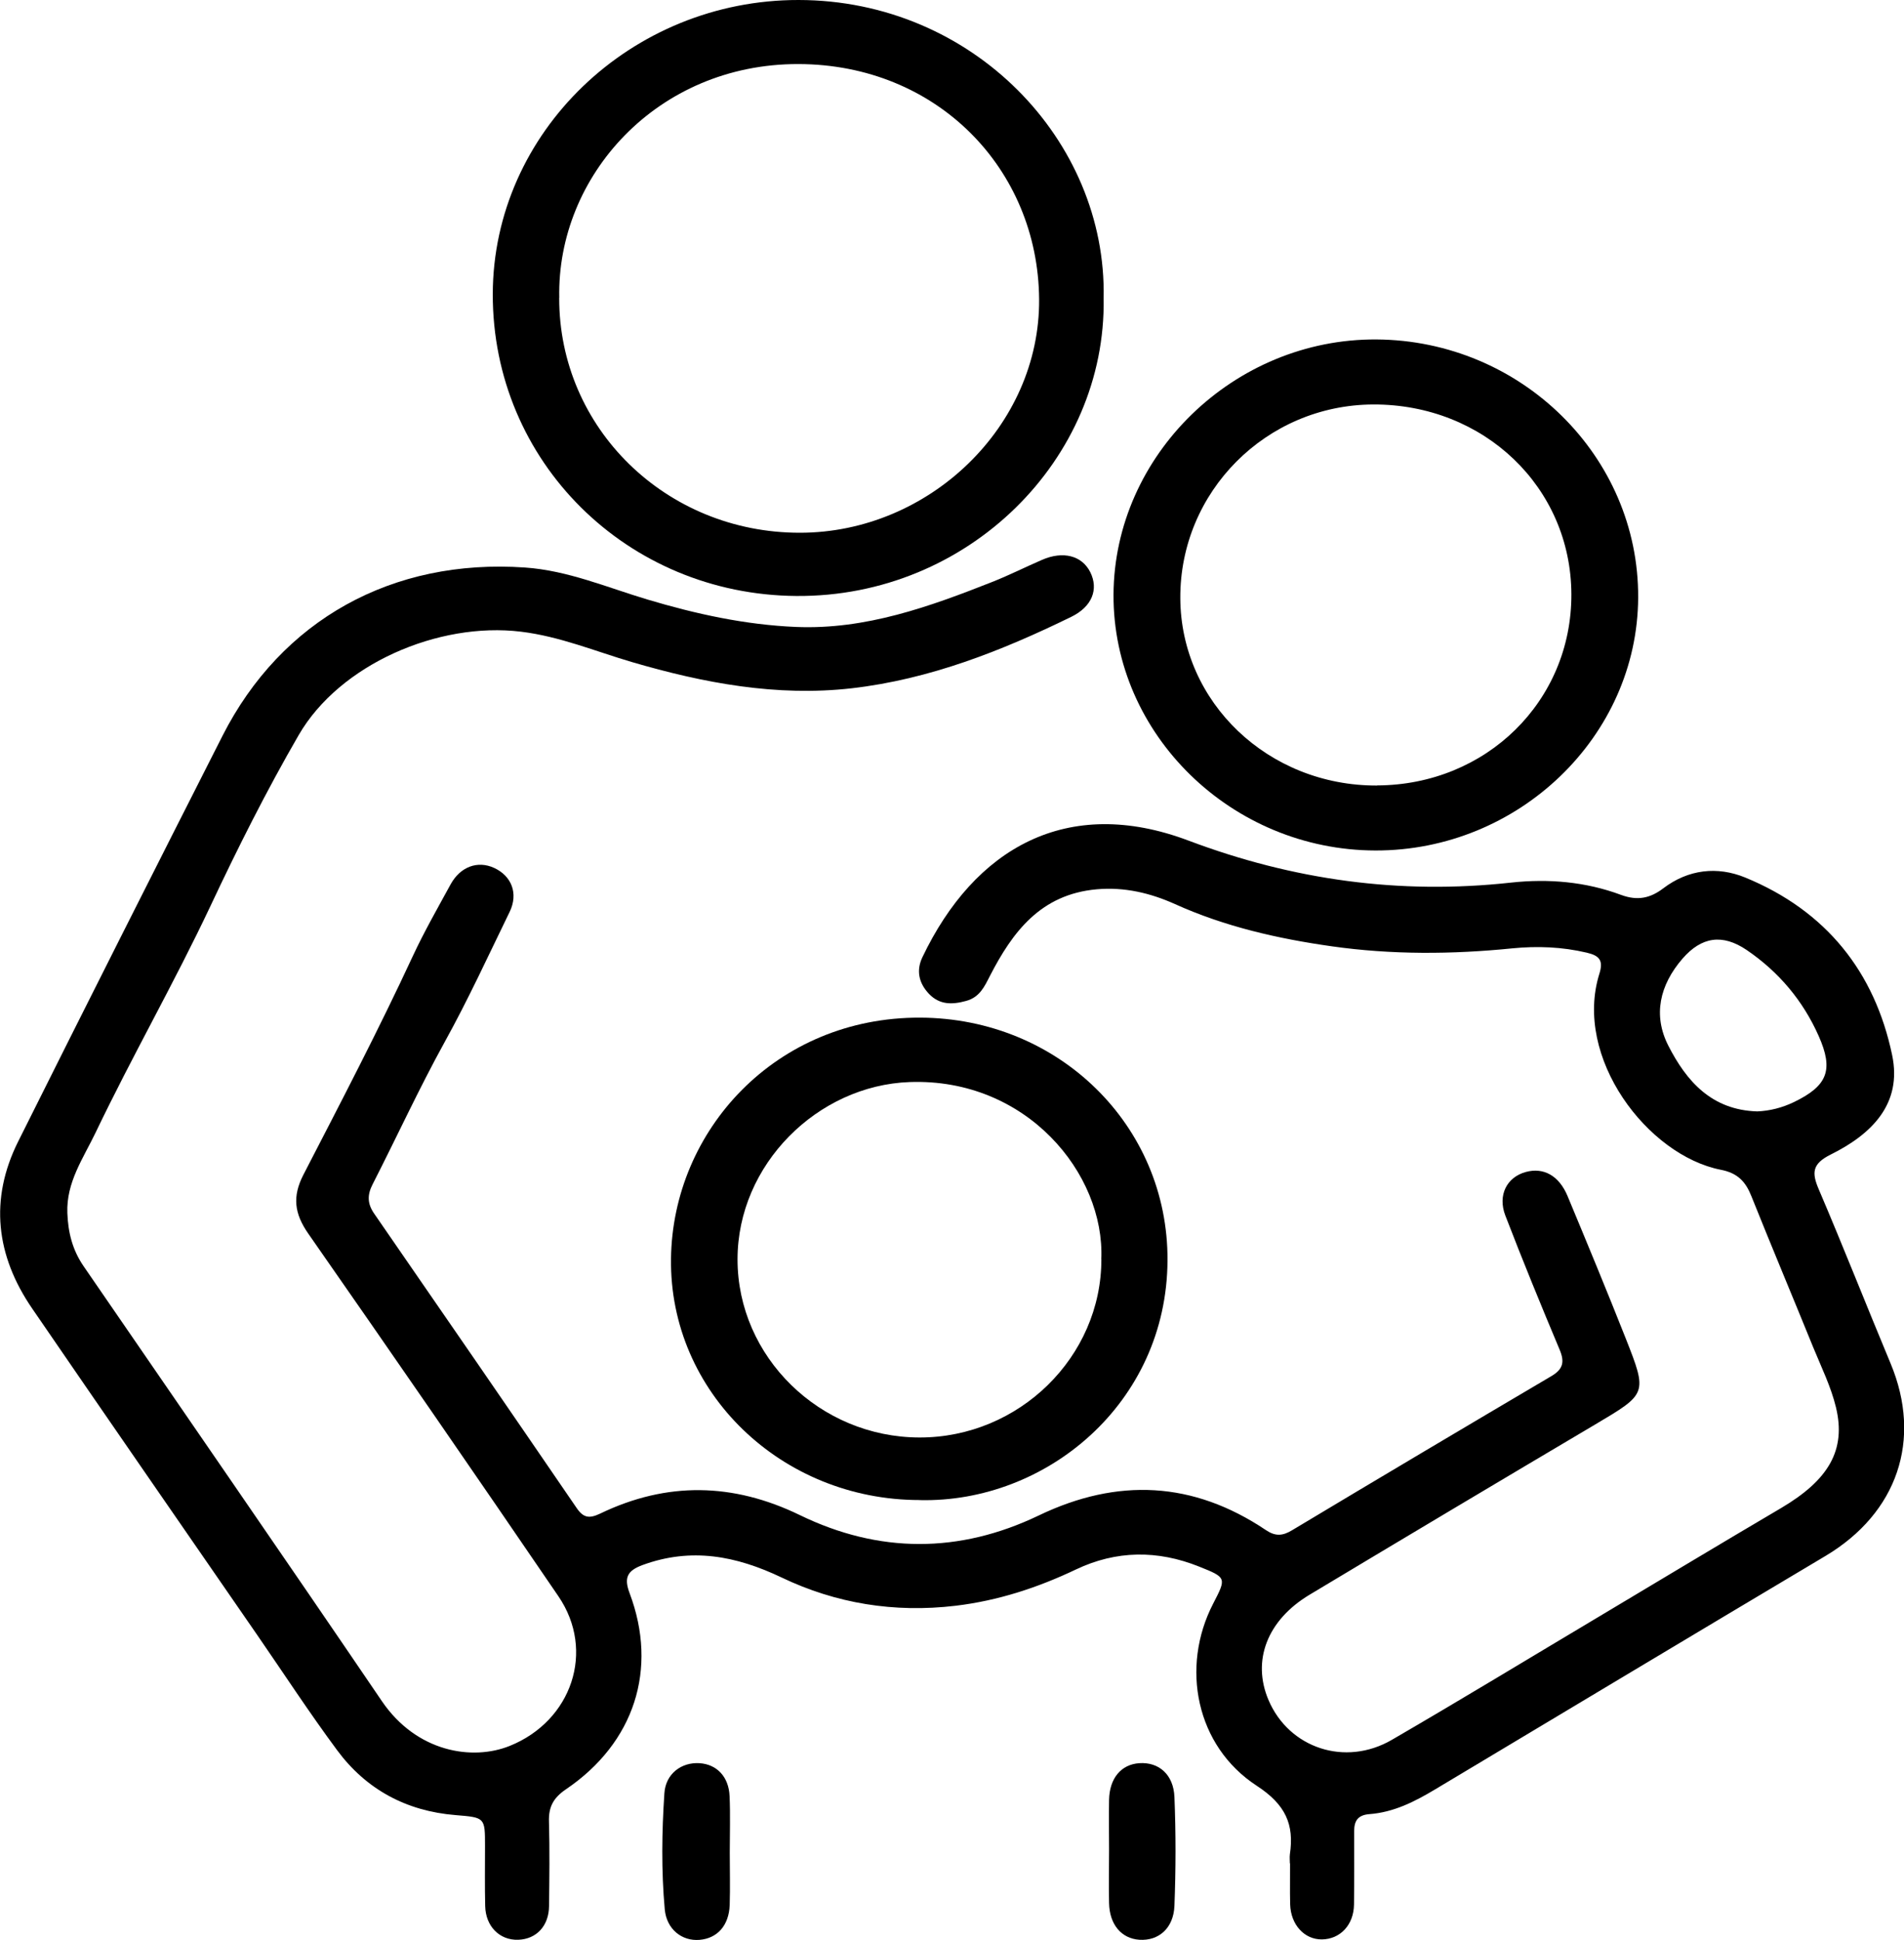 <svg width="53" height="54" viewBox="0 0 53 54" fill="none" xmlns="http://www.w3.org/2000/svg">
<g clip-path="url(#clip0_757_1272)">
<path d="M35.905 51.874C35.905 51.787 35.895 51.698 35.905 51.613C36.03 50.776 35.783 50.225 34.982 49.703C33.294 48.603 32.853 46.405 33.771 44.632C34.141 43.916 34.146 43.909 33.373 43.601C32.223 43.141 31.073 43.149 29.951 43.683C28.885 44.19 27.783 44.552 26.595 44.694C24.894 44.895 23.272 44.632 21.755 43.906C20.49 43.303 19.241 43.064 17.889 43.559C17.466 43.715 17.361 43.906 17.525 44.341C18.323 46.457 17.66 48.511 15.752 49.803C15.395 50.046 15.268 50.302 15.281 50.704C15.303 51.486 15.293 52.269 15.283 53.054C15.278 53.605 14.931 53.973 14.426 53.99C13.911 54.008 13.518 53.62 13.506 53.051C13.493 52.495 13.501 51.939 13.501 51.38C13.501 50.585 13.501 50.587 12.682 50.52C11.303 50.409 10.188 49.8 9.385 48.715C8.612 47.672 7.903 46.584 7.166 45.516C5.075 42.486 2.977 39.458 0.896 36.421C-0.114 34.948 -0.298 33.381 0.506 31.771C2.388 28.001 4.285 24.241 6.192 20.483C7.832 17.252 10.923 15.54 14.613 15.796C15.803 15.878 16.892 16.348 18.017 16.685C19.371 17.09 20.745 17.391 22.161 17.45C24.101 17.53 25.881 16.884 27.641 16.189C28.102 16.005 28.548 15.781 29.005 15.583C29.591 15.327 30.117 15.463 30.349 15.925C30.586 16.402 30.4 16.884 29.823 17.167C27.883 18.116 25.876 18.908 23.709 19.157C21.622 19.395 19.585 19.012 17.586 18.426C16.566 18.126 15.584 17.714 14.503 17.582C12.2 17.301 9.454 18.491 8.314 20.46C7.421 22.003 6.618 23.602 5.861 25.212C4.856 27.345 3.68 29.394 2.663 31.52C2.319 32.238 1.842 32.906 1.875 33.763C1.895 34.304 2.018 34.791 2.324 35.238C5.093 39.272 7.878 43.298 10.627 47.344C11.598 48.774 13.154 49.013 14.192 48.593C15.916 47.898 16.581 45.948 15.543 44.428C13.241 41.053 10.92 37.69 8.582 34.337C8.194 33.78 8.133 33.306 8.444 32.7C9.487 30.681 10.537 28.667 11.494 26.605C11.81 25.927 12.185 25.271 12.544 24.613C12.817 24.119 13.297 23.948 13.753 24.156C14.235 24.377 14.439 24.864 14.184 25.386C13.595 26.593 13.037 27.812 12.384 28.992C11.667 30.291 11.047 31.642 10.372 32.963C10.219 33.261 10.224 33.505 10.42 33.785C12.305 36.513 14.184 39.242 16.056 41.979C16.247 42.257 16.415 42.267 16.711 42.126C18.565 41.234 20.409 41.269 22.265 42.17C24.468 43.241 26.705 43.241 28.916 42.18C31.114 41.125 33.218 41.231 35.237 42.587C35.5 42.764 35.699 42.752 35.961 42.595C38.364 41.154 40.773 39.724 43.186 38.301C43.515 38.107 43.555 37.903 43.415 37.568C42.895 36.329 42.385 35.087 41.903 33.833C41.684 33.264 41.946 32.765 42.469 32.621C42.966 32.484 43.397 32.72 43.635 33.291C44.185 34.612 44.733 35.934 45.259 37.265C45.863 38.797 45.845 38.792 44.405 39.647C41.75 41.219 39.098 42.799 36.454 44.386C35.27 45.096 34.844 46.224 35.311 47.319C35.88 48.655 37.443 49.182 38.746 48.424C40.679 47.302 42.586 46.142 44.507 44.997C46.197 43.988 47.883 42.972 49.579 41.974C50.9 41.194 51.394 40.362 51.106 39.17C50.968 38.599 50.701 38.057 50.476 37.508C49.905 36.103 49.316 34.702 48.752 33.294C48.592 32.891 48.372 32.65 47.903 32.559C45.863 32.161 43.788 29.434 44.522 27.097C44.637 26.729 44.519 26.598 44.17 26.516C43.484 26.354 42.793 26.327 42.094 26.396C40.419 26.565 38.736 26.575 37.073 26.339C35.579 26.128 34.1 25.793 32.71 25.165C32.027 24.857 31.3 24.683 30.53 24.752C28.967 24.891 28.186 25.939 27.556 27.162C27.404 27.459 27.273 27.755 26.893 27.859C26.503 27.966 26.154 27.971 25.858 27.661C25.573 27.36 25.501 27.01 25.675 26.645C27.123 23.61 29.701 22.122 33.082 23.396C35.995 24.494 38.965 24.906 42.059 24.566C43.102 24.452 44.137 24.541 45.119 24.906C45.585 25.08 45.94 24.998 46.299 24.725C46.998 24.194 47.804 24.107 48.579 24.424C50.836 25.351 52.185 27.055 52.669 29.362C52.957 30.726 52.098 31.57 50.961 32.134C50.438 32.395 50.43 32.643 50.629 33.107C51.315 34.712 51.953 36.336 52.626 37.948C53.513 40.072 52.817 42.113 50.813 43.308C47.187 45.466 43.568 47.639 39.947 49.805C39.381 50.145 38.794 50.443 38.119 50.493C37.79 50.518 37.693 50.689 37.695 50.972C37.695 51.651 37.7 52.328 37.69 53.009C37.683 53.575 37.308 53.973 36.798 53.98C36.308 53.985 35.928 53.57 35.913 53.002C35.903 52.619 35.913 52.237 35.91 51.854L35.905 51.874ZM48.916 30.934C49.265 30.919 49.609 30.832 49.933 30.676C50.877 30.221 51.045 29.779 50.624 28.833C50.188 27.852 49.517 27.052 48.62 26.441C47.949 25.987 47.365 26.069 46.832 26.685C46.202 27.415 46.004 28.254 46.442 29.109C46.942 30.085 47.638 30.897 48.918 30.934H48.916Z" fill="black"/>
<path d="M30.721 8.298C30.797 12.781 26.951 16.623 22.168 16.588C17.455 16.554 13.707 12.848 13.717 8.184C13.727 3.683 17.567 -0.005 22.229 5.01165e-06C27.076 0.005 30.812 3.912 30.721 8.298ZM15.566 8.288C15.558 11.917 18.541 14.83 22.265 14.828C25.863 14.828 28.953 11.86 28.925 8.325C28.895 4.699 26.084 1.791 22.224 1.783C18.287 1.776 15.497 4.908 15.568 8.288H15.566Z" fill="black"/>
<path d="M38.289 23.672C34.283 23.664 30.981 20.441 30.996 16.554C31.014 12.664 34.352 9.423 38.315 9.448C42.344 9.475 45.621 12.704 45.6 16.633C45.582 20.495 42.275 23.679 38.287 23.672H38.289ZM38.333 21.861C41.375 21.849 43.751 19.512 43.741 16.541C43.731 13.563 41.309 11.246 38.223 11.258C35.247 11.271 32.842 13.685 32.855 16.648C32.868 19.552 35.306 21.874 38.33 21.864L38.333 21.861Z" fill="black"/>
<path d="M25.599 41.751C21.751 41.751 18.632 38.753 18.678 35.035C18.722 31.461 21.596 28.309 25.614 28.324C29.473 28.339 32.517 31.331 32.499 35.077C32.482 39.063 29.116 41.835 25.599 41.753V41.751ZM30.656 35.05C30.758 32.668 28.575 30 25.321 30.117C22.756 30.209 20.53 32.414 20.53 35.052C20.53 37.764 22.817 40.005 25.596 40.01C28.366 40.014 30.661 37.767 30.658 35.047L30.656 35.05Z" fill="black"/>
<path d="M20.314 51.561C20.314 52.048 20.327 52.535 20.312 53.022C20.291 53.593 19.968 53.953 19.468 53.993C18.986 54.032 18.555 53.7 18.504 53.143C18.407 52.068 18.422 50.987 18.494 49.912C18.529 49.368 18.97 49.043 19.473 49.075C19.952 49.107 20.286 49.45 20.309 49.994C20.332 50.516 20.314 51.037 20.314 51.559V51.561Z" fill="black"/>
<path d="M30.872 51.507C30.872 51.037 30.864 50.568 30.872 50.098C30.884 49.495 31.206 49.11 31.713 49.075C32.254 49.038 32.667 49.388 32.692 50.019C32.733 51.025 32.731 52.035 32.692 53.041C32.669 53.67 32.251 54.025 31.716 53.99C31.213 53.955 30.884 53.565 30.872 52.967C30.861 52.48 30.872 51.993 30.872 51.507Z" fill="black"/>
</g>
<defs>
<clipPath id="clip0_757_1272">
<rect width="53" height="54" fill="white"/>
</clipPath>
</defs>
</svg>
